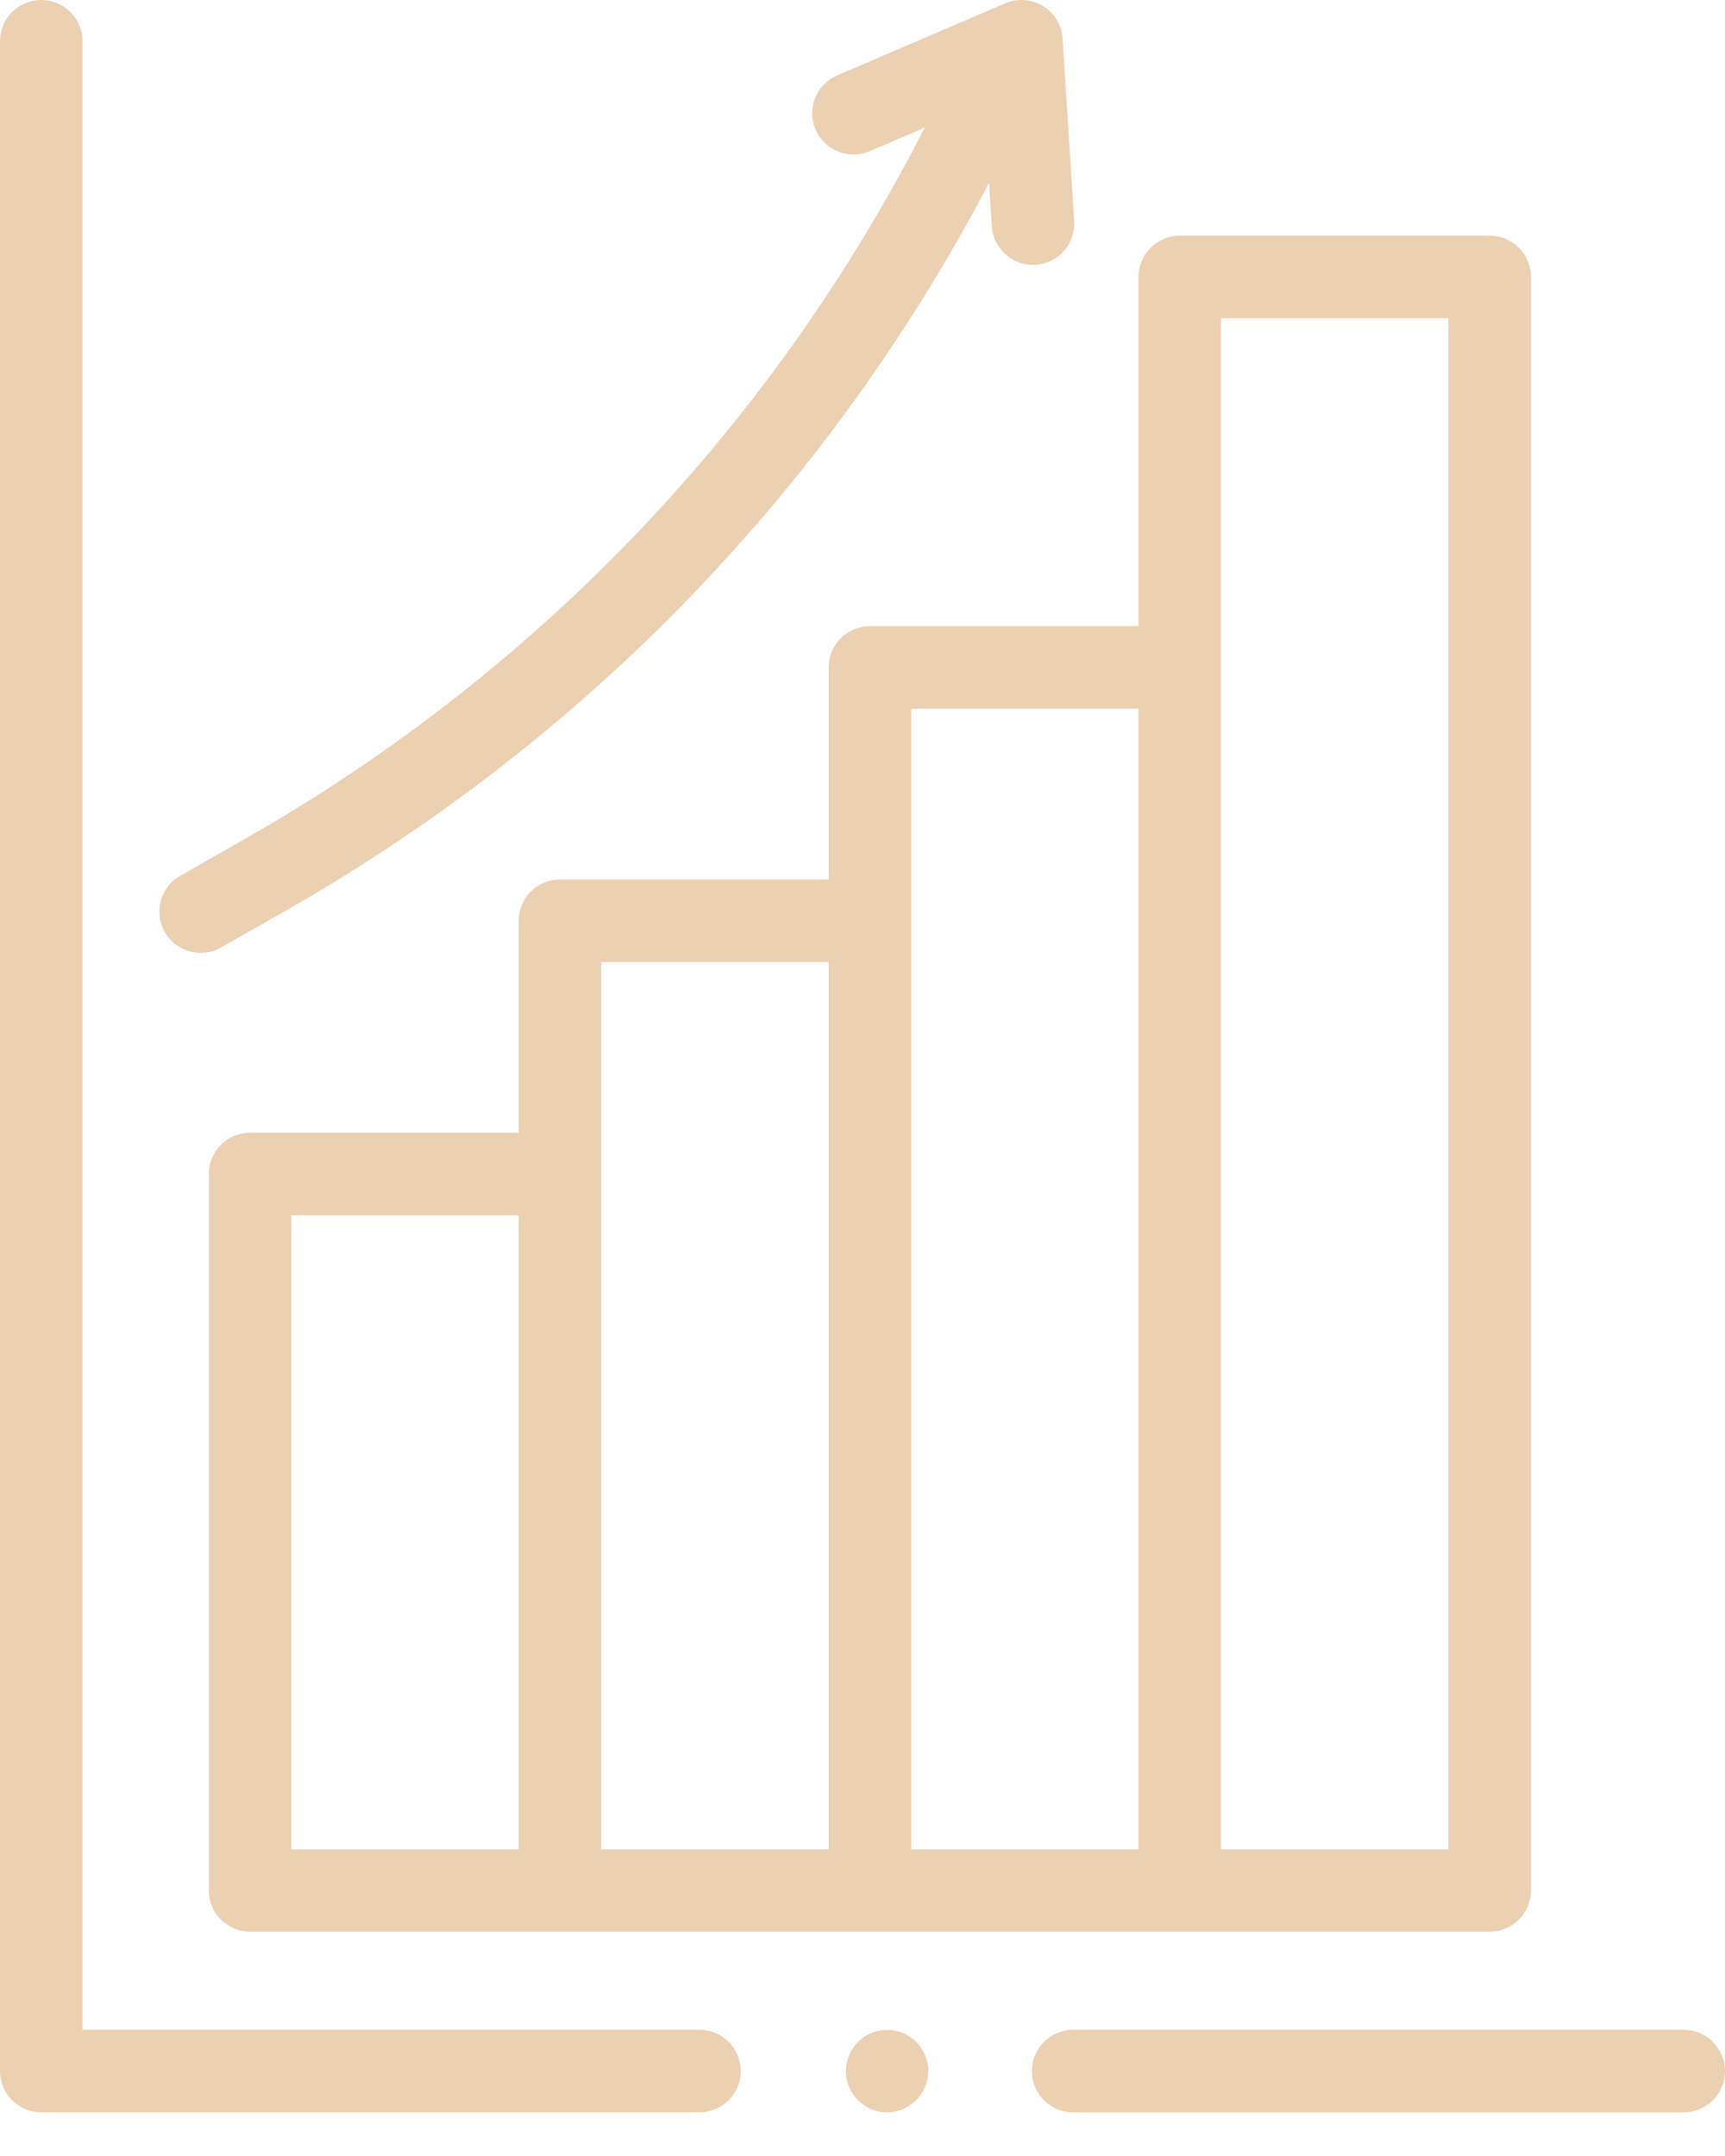 <?xml version="1.0" encoding="UTF-8"?> <svg xmlns="http://www.w3.org/2000/svg" width="20" height="25" viewBox="0 0 20 25" fill="none"><path d="M17.271 2.733H13.679C13.415 2.733 13.2 2.948 13.2 3.212V7.261H10.086C9.822 7.261 9.608 7.475 9.608 7.74V10.198H6.492C6.228 10.198 6.014 10.412 6.014 10.677V13.135H2.9C2.636 13.135 2.421 13.349 2.421 13.614V21.921C2.421 22.185 2.636 22.399 2.9 22.399H17.271C17.535 22.399 17.75 22.185 17.75 21.921V3.212C17.75 2.948 17.536 2.733 17.271 2.733ZM3.378 14.092H6.014V21.443H3.378V14.092ZM6.971 11.155H9.608V21.443H6.971V11.155ZM10.565 8.218H13.2V21.443H10.565V8.218ZM16.793 21.443H14.157V3.69H16.793V21.443Z" fill="#ECD0B2"></path><path d="M3.295 10.57C6.792 8.58 9.605 5.669 11.467 2.121L11.499 2.623C11.515 2.876 11.726 3.071 11.976 3.071C11.986 3.071 11.997 3.071 12.007 3.07C12.271 3.053 12.471 2.826 12.454 2.562L12.32 0.448C12.31 0.293 12.225 0.152 12.093 0.071C11.96 -0.011 11.797 -0.023 11.654 0.039L9.707 0.874C9.464 0.978 9.352 1.259 9.456 1.502C9.56 1.745 9.841 1.857 10.084 1.753L10.722 1.479C8.946 4.954 6.224 7.803 2.822 9.738L2.09 10.155C1.86 10.285 1.78 10.577 1.91 10.807C1.998 10.962 2.16 11.049 2.327 11.049C2.407 11.049 2.488 11.029 2.563 10.986L3.295 10.57Z" fill="#ECD0B2"></path><path d="M8.11 24.493H0.478C0.214 24.493 0 24.279 0 24.015V0.478C0 0.214 0.214 0 0.478 0C0.743 0 0.957 0.214 0.957 0.478V23.537H8.11C8.374 23.537 8.588 23.751 8.588 24.015C8.588 24.279 8.374 24.493 8.11 24.493Z" fill="#ECD0B2"></path><path d="M10.285 24.494C10.084 24.494 9.903 24.364 9.835 24.176C9.768 23.992 9.826 23.777 9.976 23.651C10.133 23.517 10.362 23.501 10.537 23.609C10.704 23.712 10.793 23.916 10.754 24.108C10.71 24.329 10.51 24.494 10.285 24.494Z" fill="#ECD0B2"></path><path d="M19.521 24.494H12.443C12.178 24.494 11.964 24.28 11.964 24.015C11.964 23.751 12.178 23.537 12.443 23.537H19.521C19.785 23.537 20 23.751 20 24.015C20 24.28 19.785 24.494 19.521 24.494Z" fill="#ECD0B2"></path></svg> 